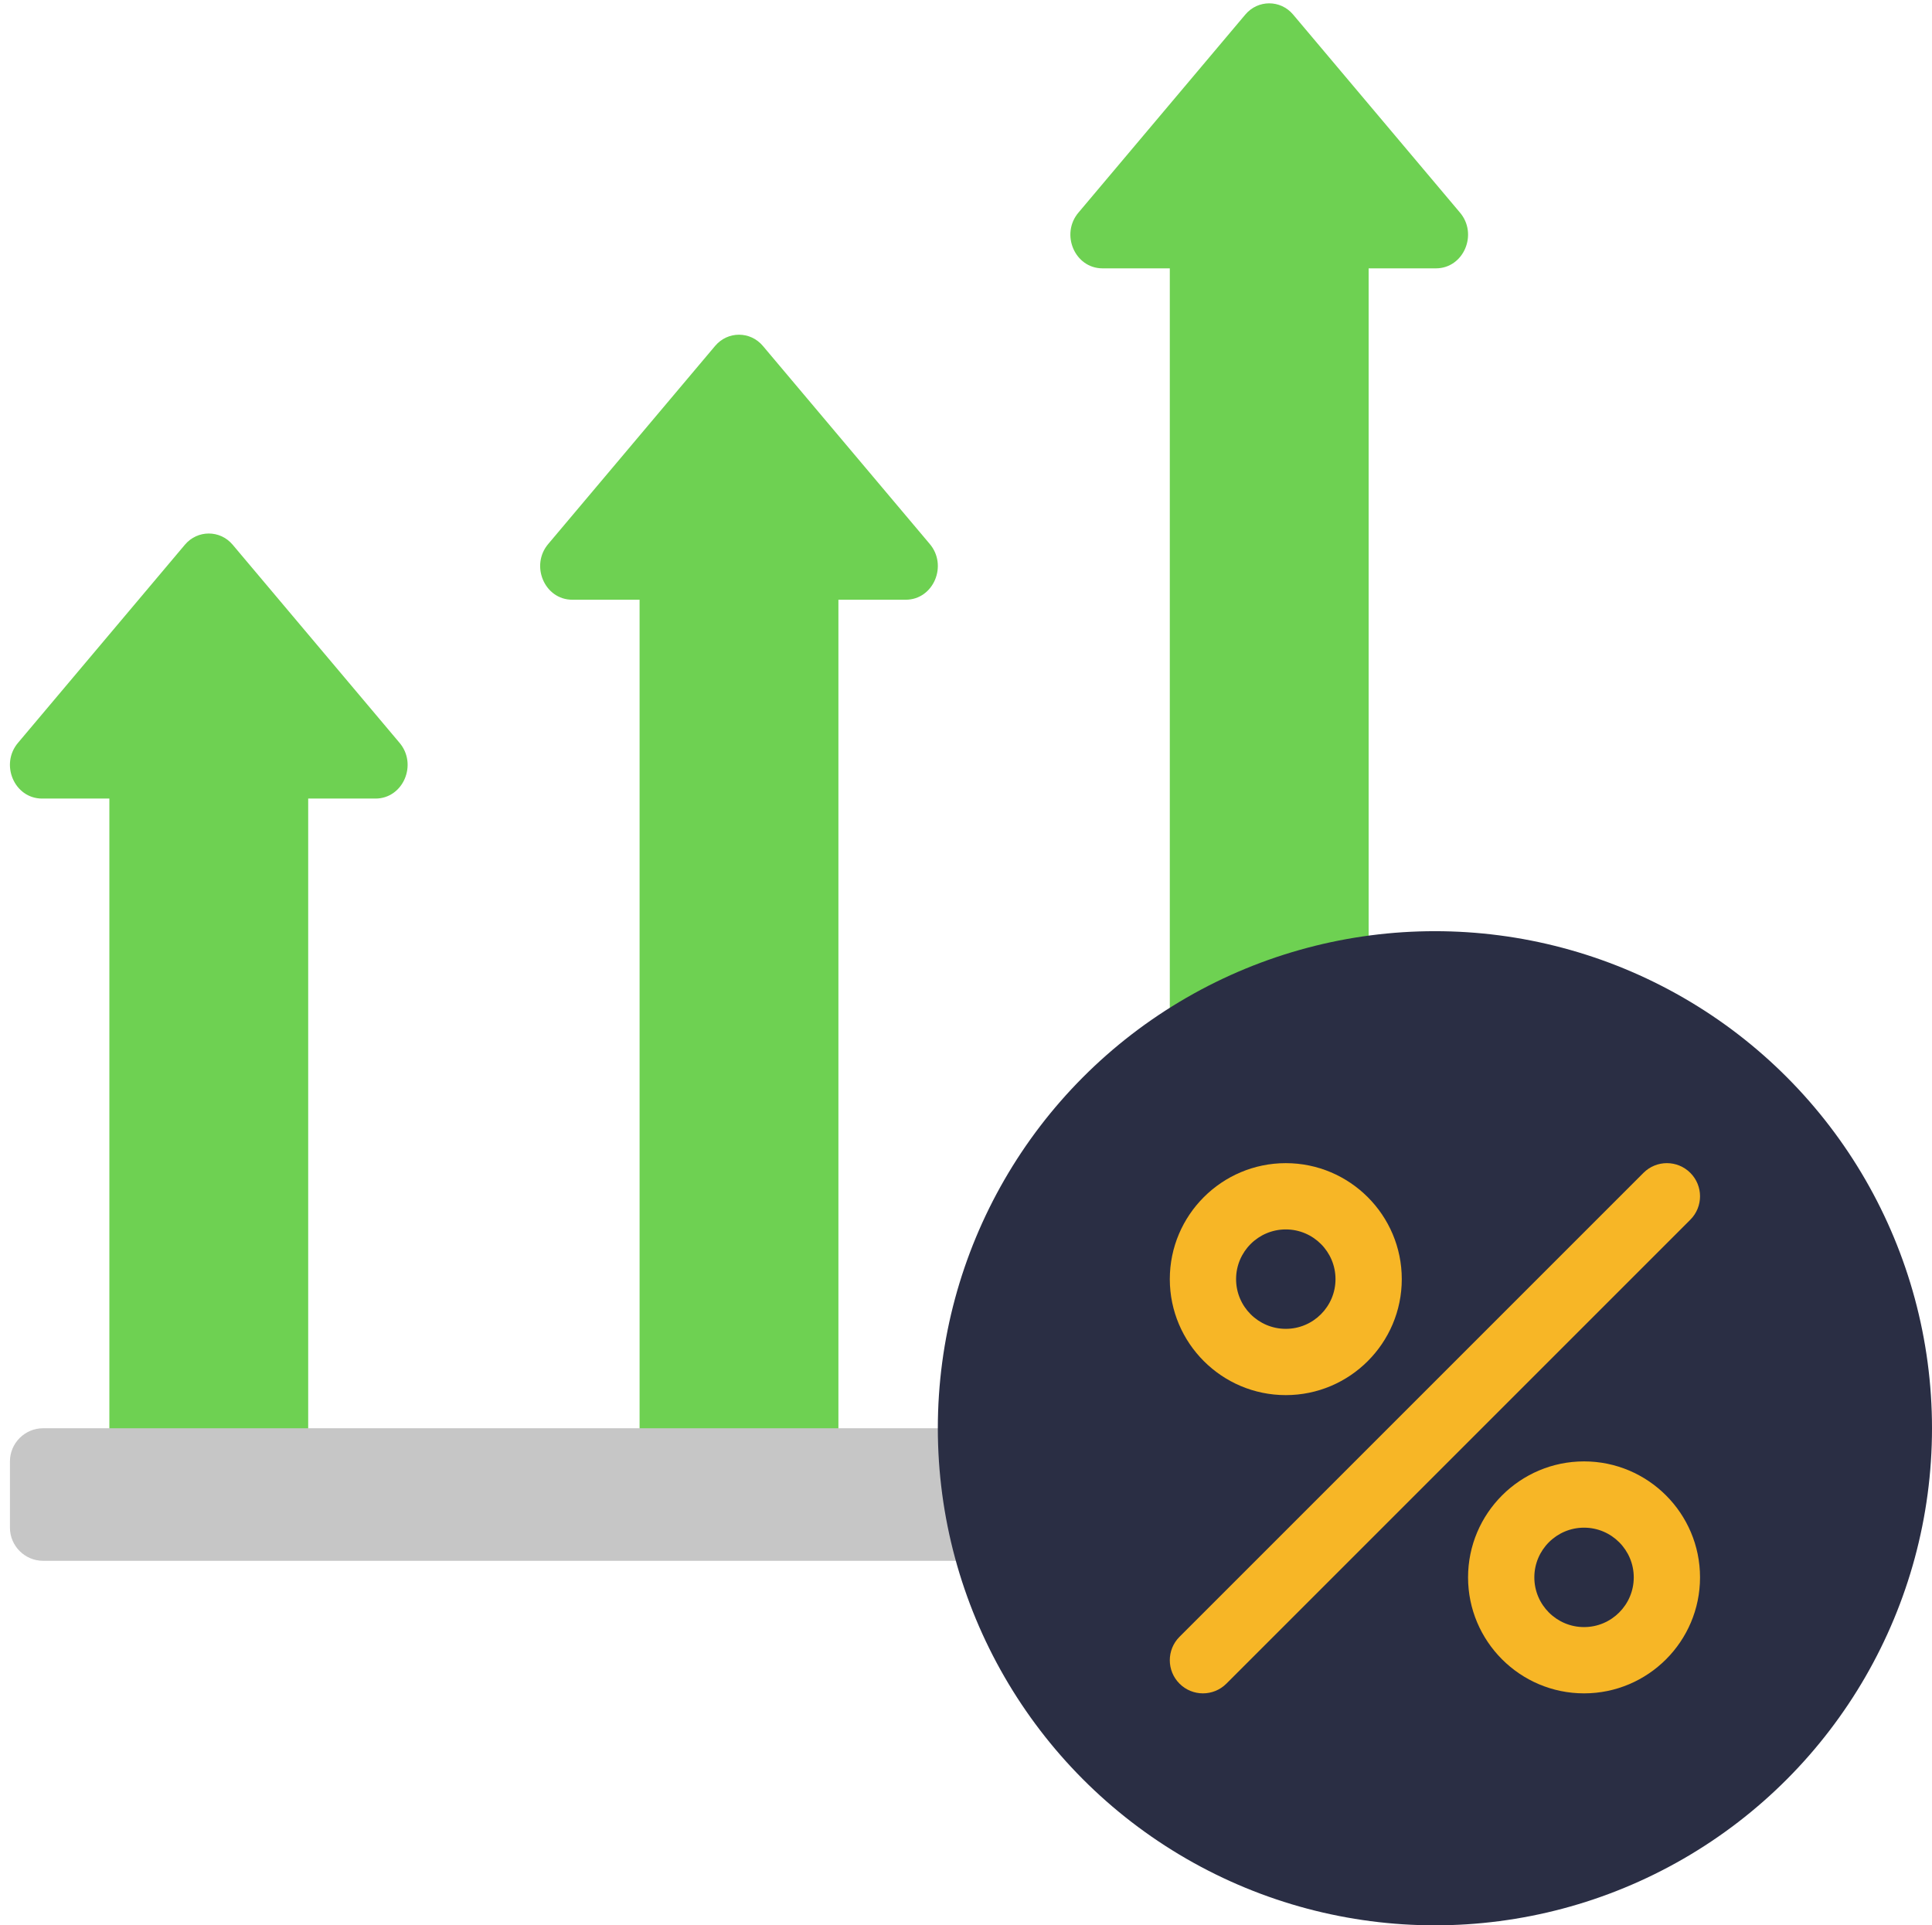 <?xml version="1.0" encoding="UTF-8"?>
<!DOCTYPE svg PUBLIC '-//W3C//DTD SVG 1.0//EN'
          'http://www.w3.org/TR/2001/REC-SVG-20010904/DTD/svg10.dtd'>
<svg height="58.1" preserveAspectRatio="xMidYMid meet" version="1.0" viewBox="0.7 0.9 58.3 58.1" width="58.3" xmlns="http://www.w3.org/2000/svg" xmlns:xlink="http://www.w3.org/1999/xlink" zoomAndPan="magnify"
><g id="change1_1"
  ><path d="m4,46v-21.002H1.97c-.84,0-1.28-1.04-.72-1.69l5.03-5.971c.38-.45,1.06-.45,1.44,0l5.03,5.971c.56.65.12,1.69-.72,1.69h-2.03v21.002h-6Z" fill="#6ed152"
  /></g
  ><g id="change1_2"
  ><path d="m20,46v-27.002h-2.03c-.84,0-1.28-1.04-.72-1.69l5.03-5.97c.38-.45,1.06-.45,1.44,0l5.03,5.97c.56.65.12,1.69-.72,1.69h-2.03v27.002h-6Z" fill="#6ed152"
  /></g
  ><g id="change1_3"
  ><path d="m36,32V8.998h-2.03c-.84,0-1.28-1.04-.72-1.69l5.03-5.97c.38-.45,1.06-.45,1.44,0l5.03,5.97c.56.65.12,1.69-.72,1.69h-2.03v23.002h-6Z" fill="#6ed152"
  /></g
  ><g id="change2_1"
  ><path d="m32,48H2c-.55,0-1-.45-1-1v-2c0-.55.45-1,1-1h29.46l.54,4Z" fill="#c6c6c6"
  /></g
  ><g id="change3_1"
  ><circle cx="44" cy="44" fill="#2a2e44" r="15"
  /></g
  ><g id="change4_1"
  ><path d="m37,52c-.256,0-.512-.098-.707-.293-.391-.391-.391-1.023,0-1.414l14-14c.391-.391,1.023-.391,1.414,0s.391,1.023,0,1.414l-14,14c-.195.195-.451.293-.707.293Z" fill="#f7b626"
  /></g
  ><g id="change4_2"
  ><path d="m39.5,43c-1.93,0-3.5-1.57-3.5-3.5s1.57-3.5,3.5-3.5,3.5,1.57,3.5,3.5-1.57,3.5-3.5,3.5Zm0-5c-.827,0-1.5.673-1.5,1.5s.673,1.5,1.5,1.5,1.5-.673,1.5-1.5-.673-1.5-1.5-1.5Z" fill="#f7b626"
  /></g
  ><g id="change4_3"
  ><path d="m48.5,52c-1.93,0-3.5-1.57-3.5-3.5s1.57-3.5,3.5-3.5,3.5,1.57,3.5,3.5-1.57,3.5-3.5,3.5Zm0-5c-.827,0-1.5.673-1.5,1.5s.673,1.5,1.5,1.5,1.5-.673,1.5-1.5-.673-1.5-1.5-1.5Z" fill="#f7b626"
  /></g
></svg
>
